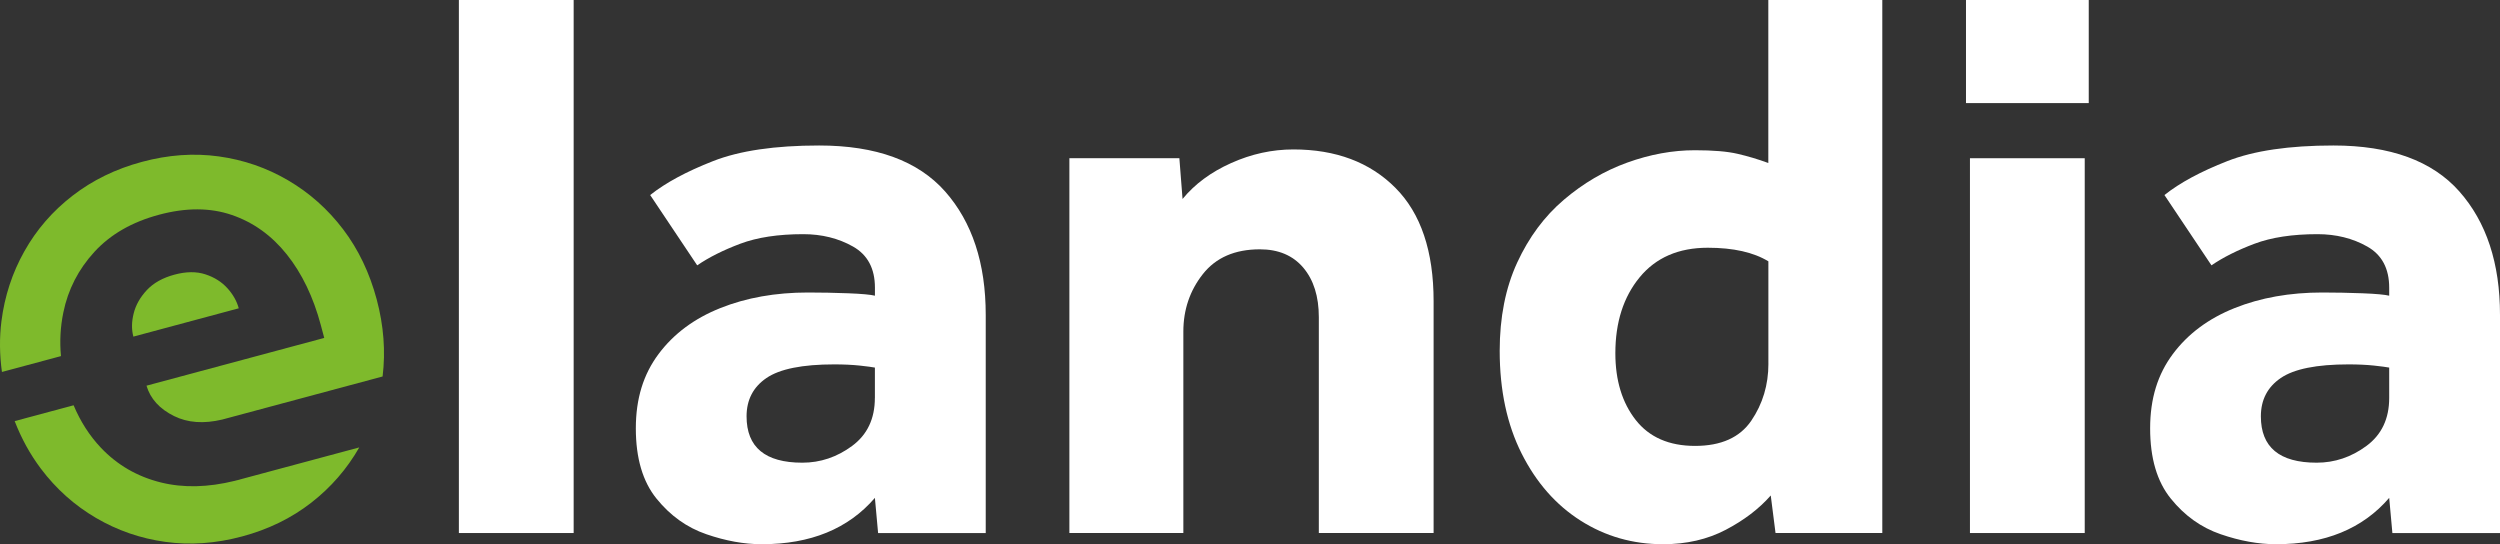 <svg width="147" height="32" viewBox="0 0 147 32" fill="none" xmlns="http://www.w3.org/2000/svg">
<rect x="0" y="0" width="147" height="32" fill="#333333" stroke="none"/>
<path d="M26.982 0V31.342H33.731V0H26.982Z" fill="white"/>
<path fill-rule="evenodd" clip-rule="evenodd" d="M51.444 29.275L51.632 31.342L51.635 31.346H57.961V18.517C57.961 15.478 57.164 13.059 55.572 11.257C53.977 9.457 51.51 8.555 48.166 8.555C45.572 8.555 43.495 8.859 41.933 9.471C40.369 10.082 39.136 10.748 38.23 11.468L40.995 15.602C41.682 15.132 42.526 14.708 43.526 14.332C44.526 13.957 45.759 13.769 47.228 13.769C48.321 13.769 49.298 14.011 50.157 14.497C51.016 14.983 51.446 15.788 51.446 16.916V17.387C51.197 17.325 50.674 17.276 49.877 17.245C49.08 17.215 48.29 17.199 47.51 17.199C45.605 17.199 43.887 17.503 42.356 18.115C40.823 18.726 39.613 19.626 38.723 20.817C37.833 22.009 37.387 23.433 37.387 25.187C37.387 26.941 37.792 28.319 38.605 29.321C39.416 30.324 40.393 31.021 41.533 31.412C42.672 31.805 43.759 32 44.79 32C47.664 32 49.881 31.092 51.444 29.275ZM51.444 21.614V23.401L51.442 23.398C51.442 24.622 50.996 25.561 50.106 26.219C49.217 26.877 48.24 27.206 47.178 27.206C44.991 27.206 43.898 26.298 43.898 24.48C43.898 23.511 44.288 22.758 45.07 22.226C45.852 21.693 47.18 21.426 49.054 21.426C49.616 21.426 50.116 21.45 50.554 21.496C50.991 21.544 51.288 21.583 51.444 21.614Z" fill="white"/>
<path d="M62.88 31.34V9.304H69.347L69.534 11.7C70.252 10.823 71.204 10.119 72.393 9.587C73.58 9.054 74.799 8.787 76.049 8.787C78.549 8.787 80.549 9.54 82.047 11.042C83.547 12.546 84.296 14.77 84.296 17.714V31.34H77.547V18.653C77.547 17.431 77.242 16.46 76.634 15.74C76.024 15.02 75.173 14.66 74.08 14.66C72.611 14.66 71.496 15.146 70.729 16.115C69.963 17.087 69.581 18.213 69.581 19.498V31.34H62.88Z" fill="white"/>
<path fill-rule="evenodd" clip-rule="evenodd" d="M104.12 29.134L104.401 31.342H110.679V0H103.977V9.585C103.382 9.366 102.782 9.186 102.172 9.045C101.562 8.903 100.726 8.834 99.664 8.834C98.352 8.834 97.023 9.076 95.68 9.561C94.336 10.047 93.095 10.775 91.954 11.747C90.813 12.718 89.9 13.949 89.213 15.436C88.526 16.924 88.182 18.655 88.182 20.629C88.182 22.948 88.613 24.96 89.472 26.668C90.331 28.375 91.487 29.691 92.941 30.614C94.394 31.537 96.01 32 97.792 32C99.166 32 100.394 31.717 101.471 31.154C102.55 30.589 103.432 29.917 104.12 29.134ZM103.981 15.366V21.38L103.983 21.378C103.983 22.632 103.647 23.751 102.975 24.738C102.301 25.725 101.201 26.219 99.67 26.219C98.139 26.219 96.975 25.709 96.178 24.692C95.381 23.673 94.983 22.365 94.983 20.768C94.983 18.953 95.458 17.464 96.412 16.305C97.365 15.147 98.701 14.567 100.419 14.567C101.919 14.567 103.106 14.834 103.981 15.366Z" fill="white"/>
<path d="M115.6 6.062V0H122.818V6.062H115.6Z" fill="white"/>
<path d="M115.833 31.342V9.304H122.582V31.342H115.833Z" fill="white"/>
<path fill-rule="evenodd" clip-rule="evenodd" d="M140.485 29.275L140.672 31.342L140.674 31.346H147V18.517C147 15.478 146.203 13.059 144.61 11.257C143.016 9.457 140.549 8.555 137.205 8.555C134.611 8.555 132.534 8.859 130.972 9.471C129.408 10.082 128.175 10.748 127.269 11.468L130.034 15.602C130.721 15.132 131.564 14.708 132.564 14.332C133.564 13.957 134.798 13.769 136.267 13.769C137.36 13.769 138.336 14.011 139.195 14.497C140.054 14.983 140.485 15.788 140.485 16.916V17.387C140.236 17.325 139.713 17.276 138.915 17.245C138.118 17.215 137.329 17.199 136.549 17.199C134.643 17.199 132.925 17.503 131.395 18.115C129.864 18.726 128.653 19.626 127.763 20.817C126.874 22.009 126.428 23.433 126.428 25.187C126.428 26.941 126.833 28.319 127.646 29.321C128.456 30.324 129.433 31.021 130.574 31.412C131.713 31.805 132.8 32 133.831 32C136.705 32 138.923 31.092 140.485 29.275ZM140.485 21.614V23.398C140.485 24.622 140.039 25.561 139.149 26.219C138.259 26.877 137.282 27.206 136.221 27.206C134.032 27.206 132.939 26.298 132.939 24.48C132.939 23.511 133.329 22.758 134.111 22.226C134.892 21.693 136.221 21.426 138.095 21.426C138.659 21.426 139.157 21.45 139.595 21.496C140.031 21.544 140.329 21.583 140.485 21.614Z" fill="white"/>
<path d="M3.585 20.939C3.504 20.079 3.55 19.224 3.724 18.376C4 17.023 4.61 15.835 5.554 14.807C6.498 13.779 7.763 13.053 9.349 12.627C10.934 12.201 12.361 12.205 13.629 12.639C14.896 13.072 15.975 13.847 16.866 14.963C17.756 16.08 18.424 17.466 18.864 19.117L19.065 19.87L8.614 22.678C8.842 23.447 9.38 24.041 10.232 24.463C11.037 24.862 11.984 24.928 13.073 24.668L22.497 22.137C22.677 20.66 22.563 19.152 22.152 17.611C21.733 16.044 21.075 14.667 20.177 13.485C19.279 12.302 18.2 11.342 16.942 10.605C15.683 9.867 14.322 9.397 12.859 9.196C11.396 8.994 9.894 9.101 8.349 9.517C6.805 9.931 5.446 10.595 4.269 11.505C3.091 12.414 2.147 13.504 1.435 14.772C0.722 16.04 0.273 17.41 0.085 18.883C-0.038 19.858 -0.027 20.855 0.114 21.871L3.585 20.939Z" fill="#7EBA2C"/>
<path d="M14.098 28.195V28.199C14.092 28.2 14.085 28.202 14.078 28.204L14.078 28.204C14.068 28.207 14.058 28.21 14.048 28.212C14.015 28.222 13.983 28.229 13.95 28.236C13.93 28.241 13.909 28.246 13.888 28.251L13.801 28.274C12.228 28.661 10.782 28.696 9.461 28.369C8.071 28.024 6.896 27.343 5.931 26.325C5.263 25.62 4.732 24.788 4.328 23.83L0.863 24.761C1.257 25.781 1.769 26.714 2.404 27.558C3.303 28.752 4.384 29.716 5.643 30.453C6.902 31.191 8.263 31.661 9.726 31.863C11.189 32.064 12.691 31.957 14.235 31.543C15.78 31.129 17.135 30.467 18.301 29.559C19.463 28.655 20.403 27.572 21.125 26.308L14.1 28.195H14.098Z" fill="#7EBA2C"/>
<path d="M12.077 16.131C12.604 16.303 13.034 16.574 13.368 16.944L13.37 16.945C13.704 17.315 13.926 17.71 14.038 18.128L7.842 19.793C7.73 19.373 7.736 18.918 7.861 18.424C7.985 17.931 8.243 17.476 8.635 17.056C9.027 16.638 9.566 16.336 10.255 16.15C10.942 15.964 11.55 15.958 12.077 16.131Z" fill="#7EBA2C"/>
</svg>
